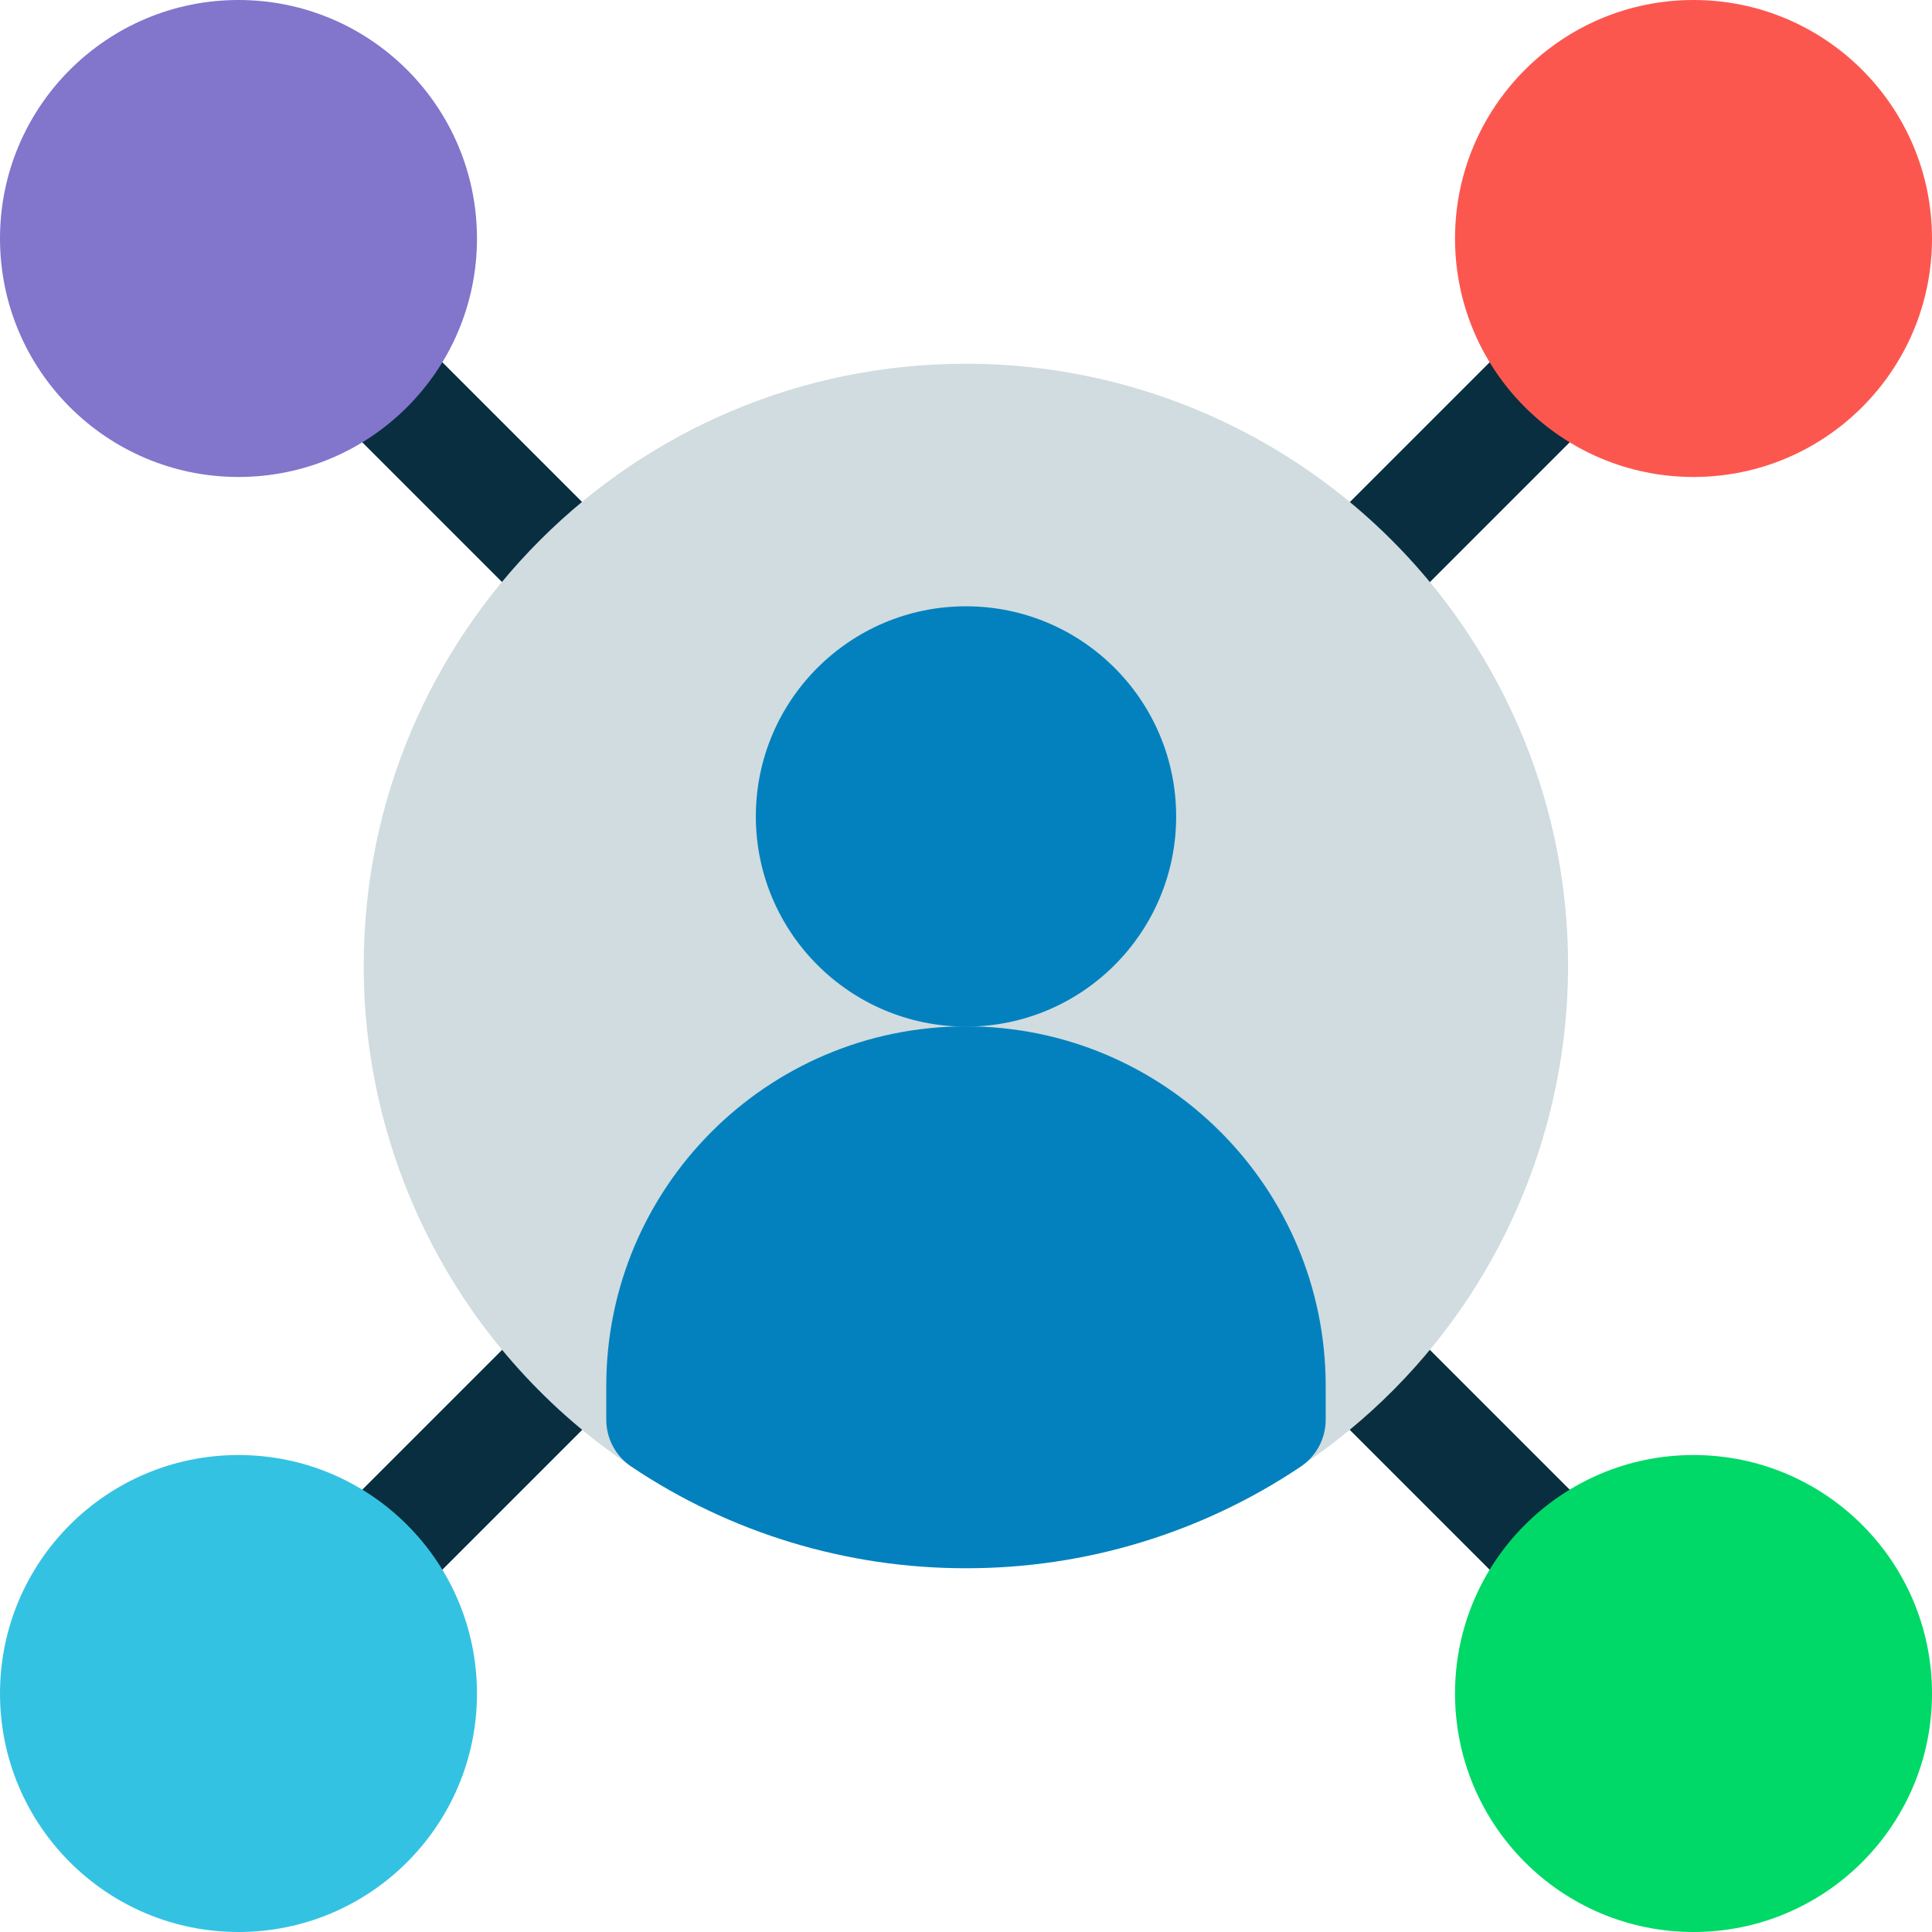 <?xml version="1.0" encoding="utf-8"?>
<!-- Generator: Adobe Illustrator 26.5.0, SVG Export Plug-In . SVG Version: 6.00 Build 0)  -->
<svg version="1.1" id="Layer_1" xmlns="http://www.w3.org/2000/svg" xmlns:xlink="http://www.w3.org/1999/xlink" x="0px" y="0px"
	 viewBox="0 0 50 50" style="enable-background:new 0 0 50 50;" xml:space="preserve">
<style type="text/css">
	.st0{fill:#082E3F;}
	.st1{fill:#D0DCDF;}
	.st2{fill:#0281BE;}
	.st3{fill:#8275CC;}
	.st4{fill:#34C2E3;}
	.st5{fill:#FC574F;}
	.st6{fill:#00D967;}
</style>
<g id="omnichannel" transform="translate(-347.959 -250.58)">
	<path id="Path_29269" class="st0" d="M381.905,266.633c-0.572-0.572-0.572-1.5-0-2.072
		c0-0,0-0,0-0l5.518-5.517c0.572-0.572,1.499-0.572,2.071,0
		c0.572,0.572,0.572,1.499,0,2.071l-5.517,5.518c-0.572,0.572-1.5,0.572-2.072,0
		C381.905,266.633,381.905,266.633,381.905,266.633z"/>
	<path id="Path_29270" class="st0" d="M387.423,292.116l-5.518-5.517c-0.572-0.572-0.572-1.5,0-2.072
		c0.572-0.572,1.5-0.572,2.072,0l5.517,5.517c0.582,0.562,0.599,1.489,0.037,2.072
		s-1.489,0.599-2.071,0.037c-0.012-0.012-0.025-0.024-0.036-0.036H387.423z"/>
	<path id="Path_29271" class="st0" d="M361.941,266.633l-5.518-5.518
		c-0.562-0.582-0.545-1.51,0.037-2.072c0.568-0.548,1.467-0.548,2.035,0
		l5.517,5.517c0.562,0.582,0.546,1.509-0.036,2.072c-0.568,0.548-1.467,0.548-2.035,0
		L361.941,266.633z"/>
	<path id="Path_29272" class="st0" d="M356.423,292.116c-0.572-0.572-0.572-1.5-0-2.072
		c0-0,0-0,0-0l5.518-5.517c0.582-0.562,1.51-0.545,2.071,0.037
		c0.548,0.568,0.548,1.468-0,2.035l-5.517,5.517
		c-0.572,0.572-1.5,0.572-2.072,0C356.423,292.116,356.423,292.116,356.423,292.116z"/>
	<path id="Path_29273" class="st1" d="M372.959,259.994c-8.605-0.003-15.583,6.97-15.587,15.575
		c-0.002,5.21,2.6,10.077,6.935,12.968h17.3c7.158-4.777,9.088-14.452,4.312-21.61
		c-2.891-4.332-7.756-6.934-12.964-6.933H372.959z"/>
	<path id="Path_29274" class="st2" d="M367.52,271.709c0.001-3.004,2.436-5.439,5.44-5.438
		s5.438,2.436,5.438,5.44c-0.001,3.003-2.435,5.438-5.439,5.438
		C369.956,277.146,367.522,274.712,367.52,271.709z"/>
	<path id="Path_29275" class="st2" d="M372.959,291.166c-3.084,0.004-6.099-0.911-8.66-2.629
		c-0.406-0.272-0.65-0.728-0.65-1.217v-0.861c-0.004-5.142,4.161-9.313,9.302-9.317
		c5.142-0.004,9.313,4.161,9.317,9.303c0,0.005,0,0.01,0,0.015v0.861
		c-0,0.488-0.244,0.945-0.649,1.217C379.058,290.255,376.043,291.17,372.959,291.166z"/>
	<circle id="Ellipse_11" class="st3" cx="354.131" cy="256.752" r="6.172"/>
	<circle id="Ellipse_12" class="st4" cx="354.131" cy="294.408" r="6.172"/>
	<circle id="Ellipse_13" class="st5" cx="391.787" cy="256.752" r="6.172"/>
	<circle id="Ellipse_14" class="st6" cx="391.787" cy="294.408" r="6.172"/>
</g>
</svg>
